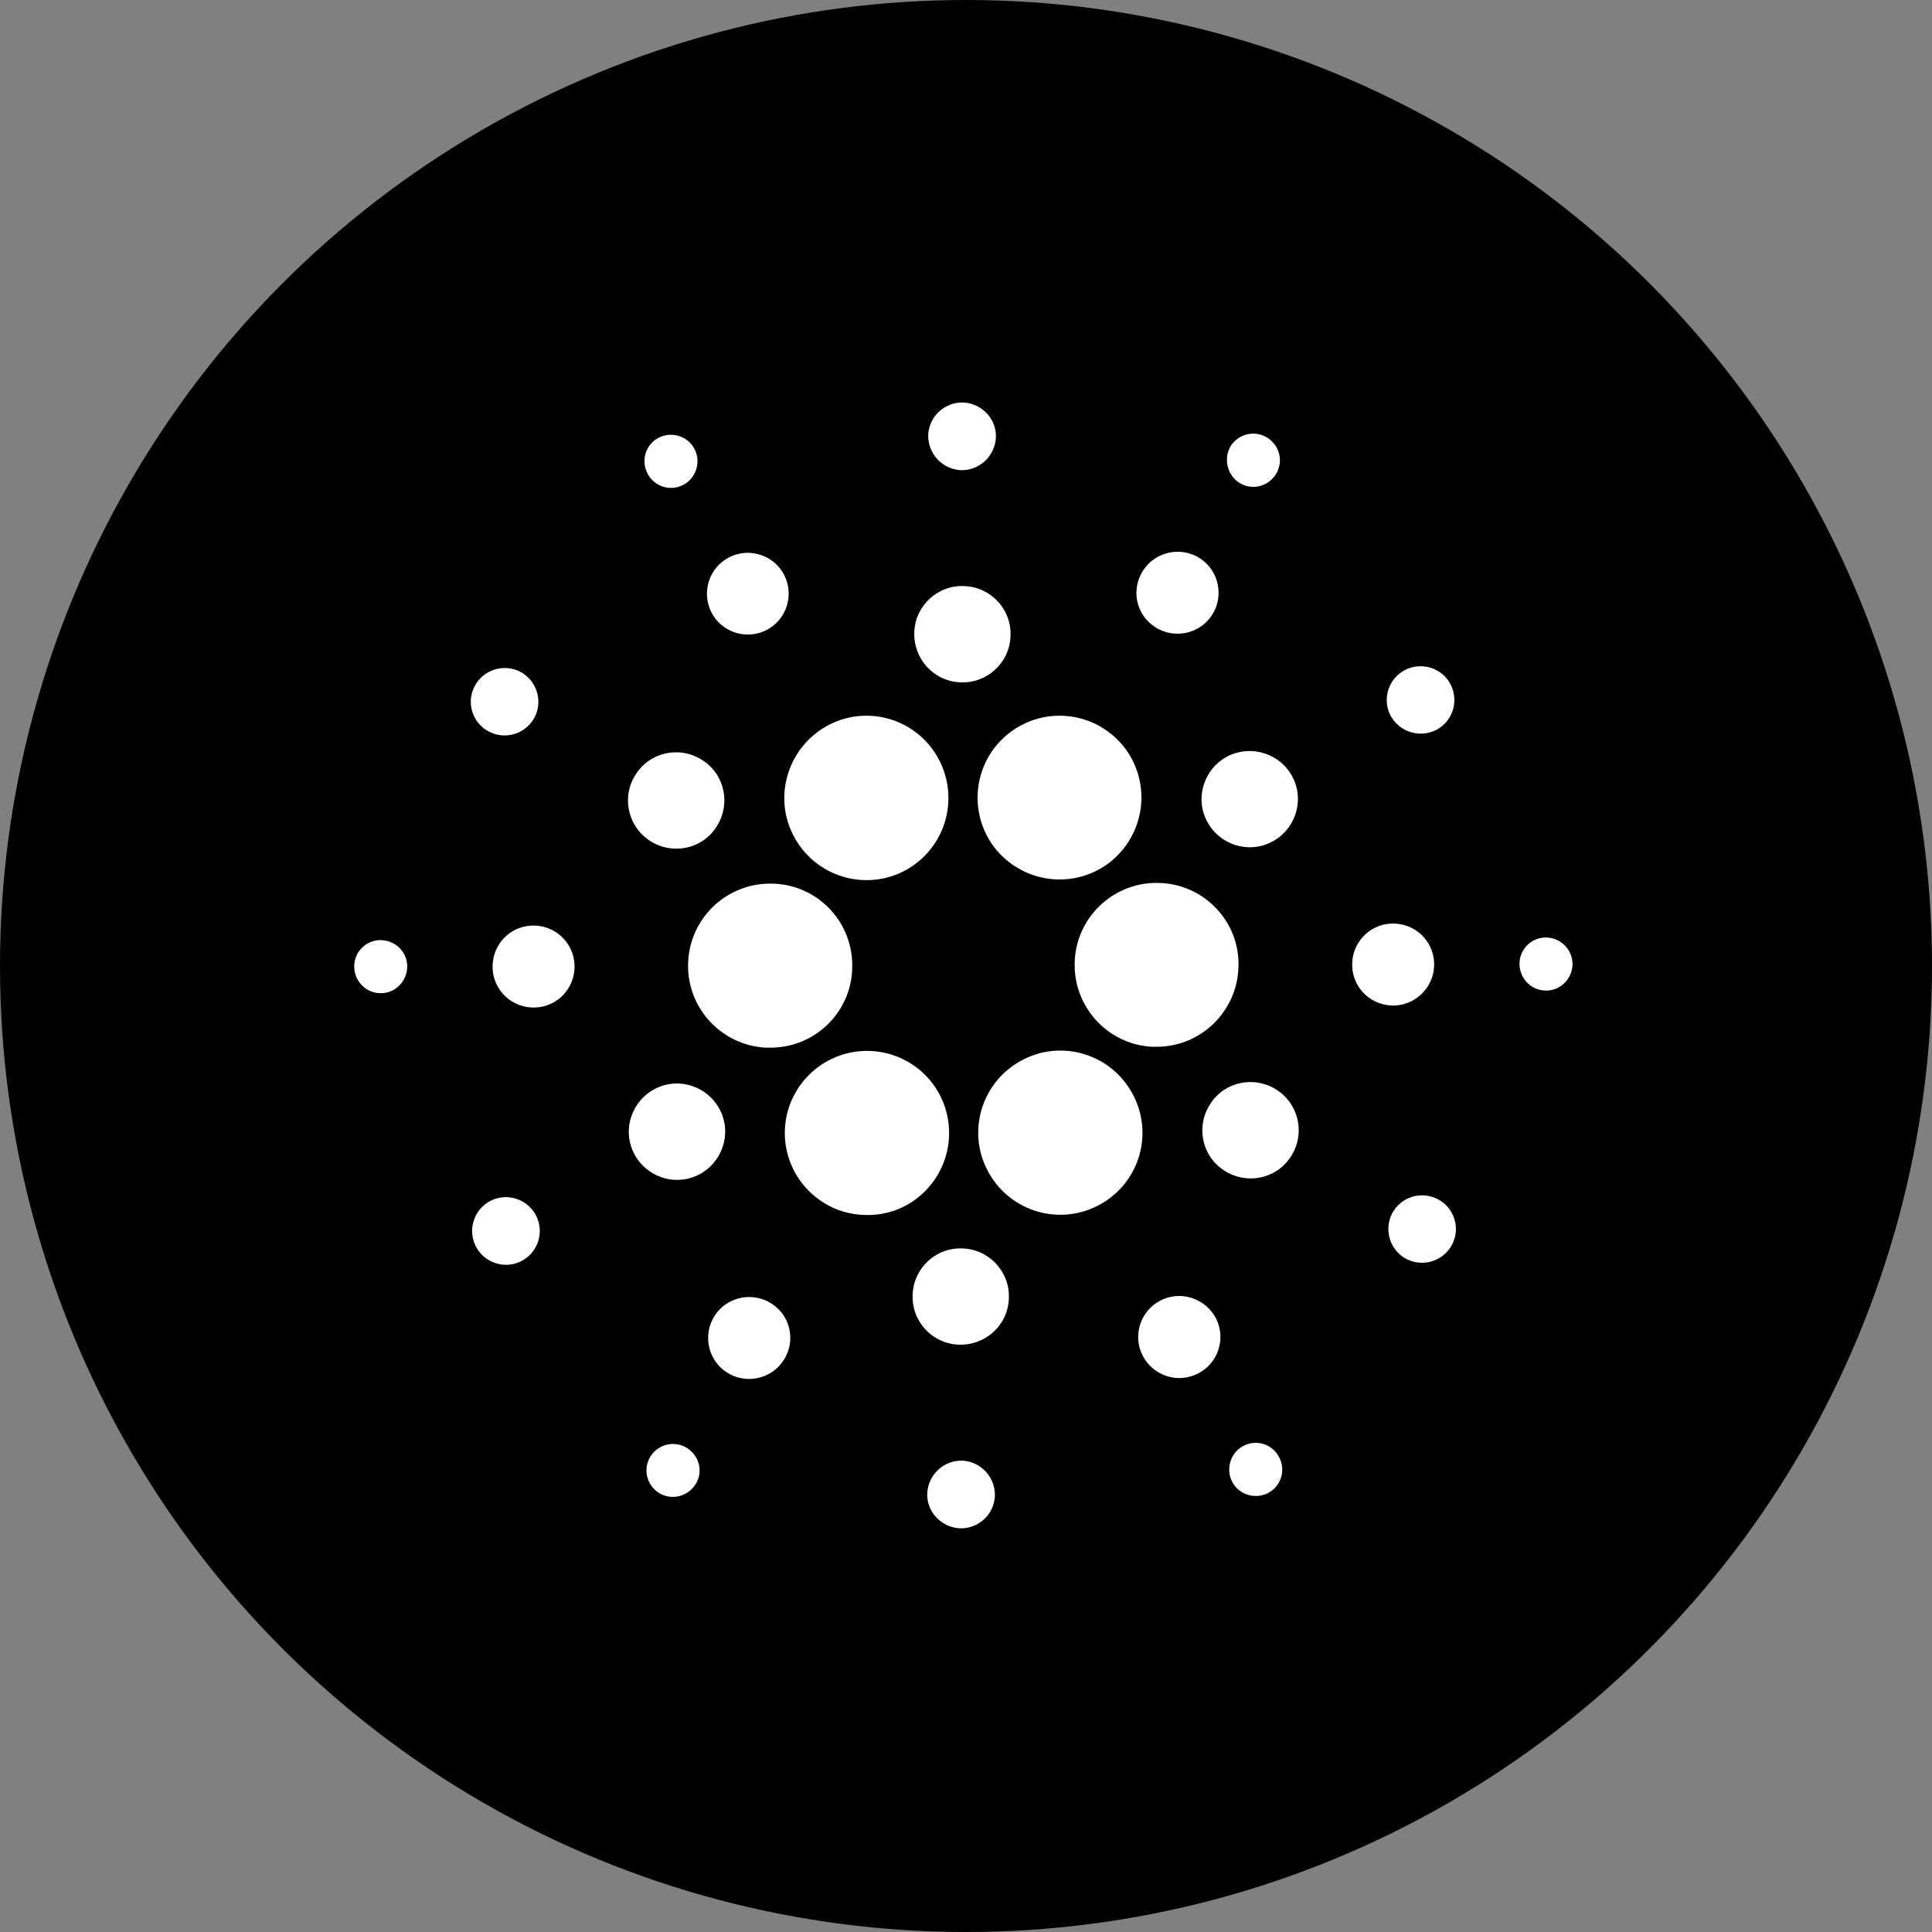 <svg width="100" height="100" viewBox="0 0 100 100" fill="none" xmlns="http://www.w3.org/2000/svg">
<rect x="0" y="0" width="100" height="100" fill="#808080" stroke="none"/>
<circle cx="50" cy="50" r="50" fill="black"/>
<path d="M35.621 49.754C35.487 52.092 37.286 54.093 39.623 54.227C39.707 54.227 39.791 54.227 39.875 54.227C42.229 54.227 44.13 52.327 44.113 49.973C44.113 47.619 42.213 45.719 39.858 45.736C37.605 45.736 35.739 47.501 35.621 49.754Z" fill="white"/>
<path d="M19.781 48.663C19.025 48.612 18.369 49.201 18.335 49.957C18.302 50.714 18.873 51.37 19.63 51.404C20.387 51.454 21.026 50.865 21.076 50.109C21.127 49.352 20.538 48.713 19.781 48.663Z" fill="white"/>
<path d="M35.351 25.104C36.024 24.768 36.293 23.927 35.957 23.255C35.62 22.582 34.78 22.313 34.107 22.649C33.434 22.985 33.165 23.809 33.502 24.482C33.838 25.171 34.662 25.457 35.351 25.104C35.351 25.104 35.335 25.104 35.351 25.104Z" fill="white"/>
<path d="M39.657 32.62C40.699 32.099 41.12 30.821 40.598 29.779C40.077 28.736 38.799 28.316 37.757 28.837C36.714 29.358 36.294 30.636 36.815 31.679C37.336 32.721 38.614 33.142 39.657 32.62Z" fill="white"/>
<path d="M25.162 37.784C25.969 38.305 27.046 38.087 27.584 37.279C28.105 36.472 27.886 35.396 27.079 34.858C26.272 34.337 25.196 34.556 24.658 35.363C24.12 36.17 24.355 37.263 25.162 37.784Z" fill="white"/>
<path d="M27.735 47.909C26.558 47.842 25.566 48.733 25.499 49.91C25.431 51.087 26.323 52.08 27.5 52.147C28.677 52.214 29.669 51.323 29.736 50.146C29.803 48.986 28.912 47.977 27.735 47.909Z" fill="white"/>
<path d="M25.397 62.151C24.54 62.588 24.186 63.631 24.624 64.505C25.061 65.362 26.104 65.716 26.978 65.278C27.835 64.841 28.189 63.799 27.751 62.924C27.314 62.067 26.255 61.714 25.397 62.151Z" fill="white"/>
<path d="M33.636 43.518C34.797 44.275 36.344 43.955 37.084 42.795C37.84 41.635 37.521 40.088 36.36 39.348C35.2 38.591 33.653 38.911 32.913 40.071C32.157 41.214 32.476 42.761 33.636 43.518Z" fill="white"/>
<path d="M59.784 32.454C60.759 33.093 62.088 32.824 62.727 31.848C63.366 30.873 63.096 29.545 62.121 28.906C61.146 28.267 59.818 28.536 59.179 29.511C58.523 30.503 58.792 31.815 59.784 32.454Z" fill="white"/>
<path d="M64.123 24.975C64.761 25.395 65.602 25.21 66.023 24.571C66.443 23.932 66.258 23.091 65.619 22.671C64.98 22.25 64.139 22.436 63.719 23.058C63.315 23.697 63.5 24.554 64.123 24.975Z" fill="white"/>
<path d="M60.103 45.705C57.766 45.57 55.748 47.37 55.631 49.707C55.496 52.044 57.295 54.062 59.633 54.18C59.717 54.18 59.801 54.18 59.868 54.18C62.205 54.18 64.105 52.279 64.105 49.925C64.122 47.689 62.357 45.822 60.103 45.705Z" fill="white"/>
<path d="M41.052 43.219C41.775 44.648 43.238 45.556 44.853 45.556C47.19 45.556 49.09 43.656 49.09 41.302C49.09 40.646 48.939 39.99 48.636 39.385C47.577 37.283 45.021 36.443 42.936 37.502C40.834 38.578 39.993 41.134 41.052 43.219Z" fill="white"/>
<path d="M74.329 37.786C75.187 37.349 75.523 36.289 75.086 35.431C74.649 34.574 73.59 34.238 72.732 34.675C71.874 35.112 71.538 36.155 71.958 37.012C72.412 37.87 73.455 38.223 74.329 37.786Z" fill="white"/>
<path d="M63.568 39.132C62.34 39.754 61.836 41.251 62.458 42.478C63.08 43.706 64.576 44.21 65.804 43.588C67.031 42.966 67.536 41.469 66.914 40.242C66.292 39.014 64.795 38.527 63.568 39.132Z" fill="white"/>
<path d="M49.695 24.333C50.653 24.384 51.477 23.644 51.545 22.685C51.612 21.727 50.855 20.903 49.897 20.835C48.938 20.785 48.114 21.508 48.047 22.467C47.997 23.442 48.736 24.266 49.695 24.333Z" fill="white"/>
<path d="M49.679 35.315C51.058 35.399 52.235 34.34 52.302 32.961C52.386 31.582 51.327 30.405 49.948 30.338C48.569 30.254 47.392 31.313 47.325 32.692C47.258 34.071 48.3 35.248 49.679 35.315Z" fill="white"/>
<path d="M36.159 60.804C37.387 60.182 37.891 58.686 37.269 57.458C36.647 56.231 35.15 55.726 33.923 56.348C32.695 56.971 32.191 58.467 32.813 59.695C33.435 60.922 34.932 61.427 36.159 60.804Z" fill="white"/>
<path d="M51.292 38.961C50.014 40.928 50.552 43.551 52.519 44.829C54.487 46.107 57.11 45.569 58.388 43.602C59.666 41.635 59.127 39.011 57.16 37.733C56.471 37.279 55.664 37.044 54.84 37.044C53.41 37.044 52.082 37.767 51.292 38.961Z" fill="white"/>
<path d="M58.674 56.719C57.615 54.617 55.059 53.776 52.974 54.836C50.872 55.895 50.031 58.451 51.09 60.536C52.15 62.638 54.706 63.479 56.791 62.419C58.876 61.377 59.733 58.855 58.691 56.753C58.691 56.736 58.691 56.736 58.674 56.719Z" fill="white"/>
<path d="M66.09 56.416C64.929 55.659 63.382 55.979 62.643 57.139C61.886 58.299 62.205 59.846 63.366 60.586C64.526 61.343 66.073 61.023 66.813 59.863C67.569 58.719 67.25 57.172 66.09 56.416Z" fill="white"/>
<path d="M74.229 50.043C74.296 48.866 73.405 47.874 72.228 47.806C71.051 47.739 70.059 48.63 69.991 49.807C69.924 50.984 70.815 51.976 71.992 52.044C73.153 52.111 74.162 51.203 74.229 50.043Z" fill="white"/>
<path d="M80.097 48.527C79.34 48.477 78.684 49.066 78.651 49.822C78.617 50.579 79.189 51.235 79.946 51.268C80.702 51.319 81.341 50.73 81.392 49.974C81.425 49.217 80.854 48.578 80.097 48.527Z" fill="white"/>
<path d="M74.564 62.153C73.757 61.632 72.681 61.85 72.143 62.657C71.622 63.465 71.84 64.541 72.647 65.079C73.455 65.6 74.531 65.382 75.069 64.574C75.607 63.767 75.371 62.674 74.564 62.153Z" fill="white"/>
<path d="M35.587 74.966C34.948 74.545 34.107 74.73 33.687 75.353C33.266 75.992 33.451 76.832 34.073 77.253C34.712 77.673 35.553 77.488 35.973 76.866C36.411 76.244 36.226 75.386 35.587 74.966Z" fill="white"/>
<path d="M64.374 74.832C63.702 75.168 63.433 76.009 63.769 76.682C64.105 77.354 64.946 77.623 65.619 77.287C66.291 76.951 66.56 76.127 66.224 75.454C65.888 74.765 65.064 74.479 64.374 74.832C64.391 74.832 64.374 74.832 64.374 74.832Z" fill="white"/>
<path d="M48.434 60.972C49.712 59.005 49.174 56.382 47.207 55.087C45.239 53.809 42.616 54.347 41.321 56.314C40.027 58.282 40.581 60.905 42.549 62.2C43.238 62.654 44.045 62.889 44.869 62.889C46.315 62.906 47.644 62.183 48.434 60.972Z" fill="white"/>
<path d="M39.943 67.48C38.968 66.841 37.639 67.11 37 68.085C36.361 69.061 36.63 70.389 37.606 71.028C38.581 71.667 39.909 71.398 40.548 70.422C41.204 69.447 40.935 68.119 39.943 67.48Z" fill="white"/>
<path d="M49.846 75.605C48.888 75.555 48.064 76.294 47.997 77.253C47.93 78.211 48.686 79.035 49.645 79.103C50.603 79.153 51.427 78.43 51.494 77.471C51.545 76.496 50.805 75.672 49.846 75.605Z" fill="white"/>
<path d="M49.863 64.621C48.484 64.537 47.307 65.596 47.24 66.975C47.156 68.354 48.215 69.531 49.594 69.598C50.973 69.665 52.15 68.623 52.217 67.244C52.301 65.882 51.242 64.688 49.863 64.621Z" fill="white"/>
<path d="M60.07 67.31C59.028 67.848 58.607 69.126 59.145 70.169C59.683 71.211 60.961 71.632 62.004 71.094C63.046 70.572 63.467 69.294 62.946 68.252C62.407 67.209 61.129 66.772 60.07 67.31Z" fill="white"/>
</svg>
